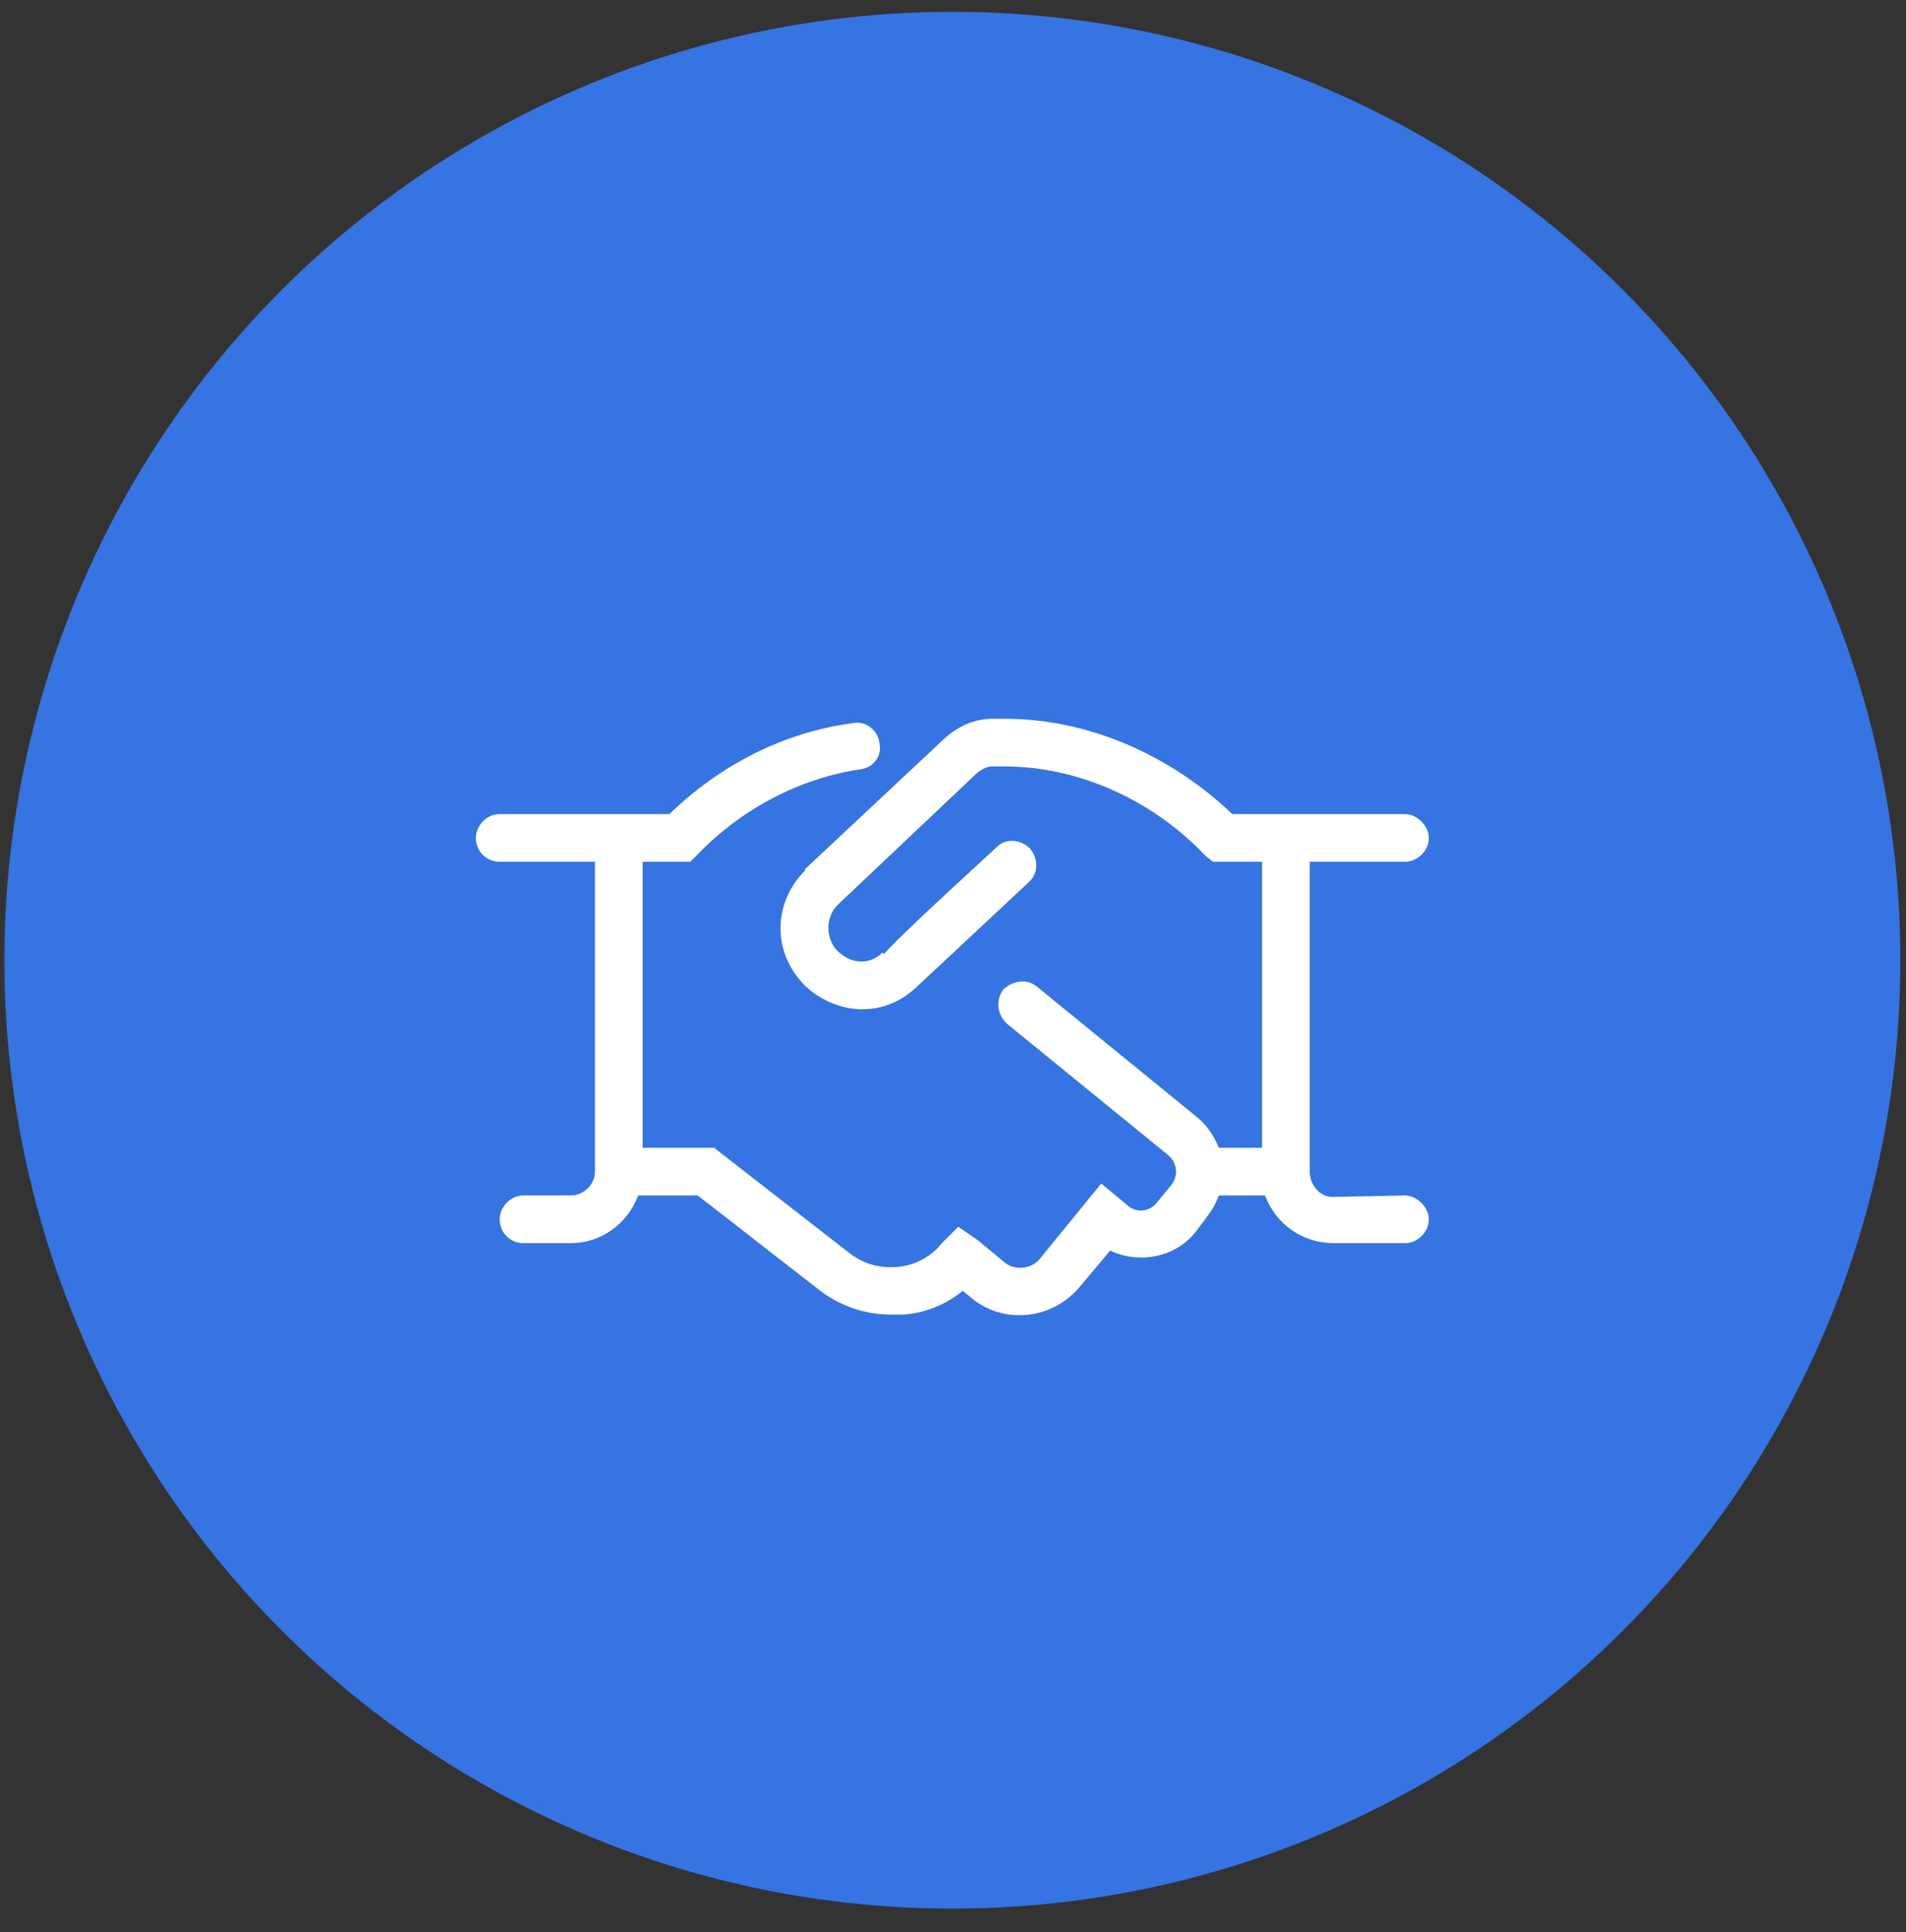 <svg width="75" height="76" viewBox="0 0 75 76" fill="none" xmlns="http://www.w3.org/2000/svg">
<rect x="0" y="0" width="75" height="76" fill="#333333" stroke="none"/>
<circle cx="37.475" cy="37.768" r="37.303" fill="#3574E2"/>
<path d="M56.224 47.957C56.224 48.484 55.756 48.895 55.287 48.895H52.474C51.244 48.895 50.189 48.133 49.779 47.02H47.963C47.846 47.312 47.728 47.547 47.553 47.781L47.025 48.484C46.205 49.48 44.799 49.715 43.685 49.188L42.455 50.652C41.4 51.883 39.525 52.117 38.236 51.062L37.885 50.77C37.24 51.297 36.42 51.648 35.541 51.707C35.365 51.707 35.189 51.707 35.072 51.707C34.017 51.707 33.021 51.355 32.201 50.711L27.455 47.02H25.111C24.701 48.133 23.646 48.895 22.474 48.895H20.599C20.072 48.895 19.662 48.484 19.662 47.957C19.662 47.488 20.072 47.02 20.599 47.02H22.474C22.943 47.02 23.412 46.609 23.412 46.082V33.895H19.662C19.135 33.895 18.724 33.484 18.724 32.957C18.724 32.488 19.135 32.02 19.662 32.02H26.342C28.334 30.086 30.853 28.797 33.549 28.445C34.076 28.328 34.545 28.738 34.603 29.207C34.721 29.734 34.369 30.203 33.842 30.262C31.439 30.613 29.154 31.844 27.455 33.602L27.162 33.895H25.287V45.145H28.099L33.373 49.246C33.959 49.715 34.603 49.891 35.306 49.832C36.01 49.773 36.654 49.422 37.064 48.895L37.709 48.25L38.471 48.777L39.467 49.598C39.877 50.008 40.639 49.949 40.99 49.422L43.334 46.551L44.389 47.43C44.74 47.723 45.267 47.664 45.56 47.254L46.088 46.609C46.381 46.258 46.322 45.73 45.971 45.438L39.642 40.281C39.232 39.93 39.174 39.344 39.467 38.934C39.818 38.582 40.404 38.465 40.814 38.816L47.142 43.973C47.553 44.324 47.787 44.734 47.963 45.145H49.662V33.895H47.728L47.435 33.66C45.326 31.434 42.396 30.145 39.525 30.145H39.056C38.822 30.145 38.646 30.262 38.471 30.379L33.021 35.535C32.435 36.062 32.494 36.941 32.963 37.41C33.08 37.527 33.431 37.82 33.9 37.82C34.193 37.82 34.486 37.703 34.721 37.469L34.779 37.527C35.248 37 36.42 35.887 39.232 33.309C39.584 32.957 40.17 33.016 40.521 33.367C40.873 33.777 40.873 34.363 40.463 34.715L36.01 38.875C35.424 39.402 34.721 39.695 33.959 39.695C33.9 39.695 33.842 39.695 33.783 39.695C32.787 39.637 31.967 39.109 31.556 38.641C30.385 37.352 30.443 35.477 31.674 34.246V34.188L37.181 29.031C37.709 28.562 38.353 28.27 39.056 28.27H39.525C42.806 28.27 46.029 29.676 48.49 32.02H55.287C55.756 32.02 56.224 32.488 56.224 32.957C56.224 33.484 55.756 33.895 55.287 33.895H51.537V46.082C51.537 46.609 51.947 47.078 52.416 47.078L55.287 47.02C55.756 47.02 56.224 47.488 56.224 47.957Z" fill="white"/>
</svg>
